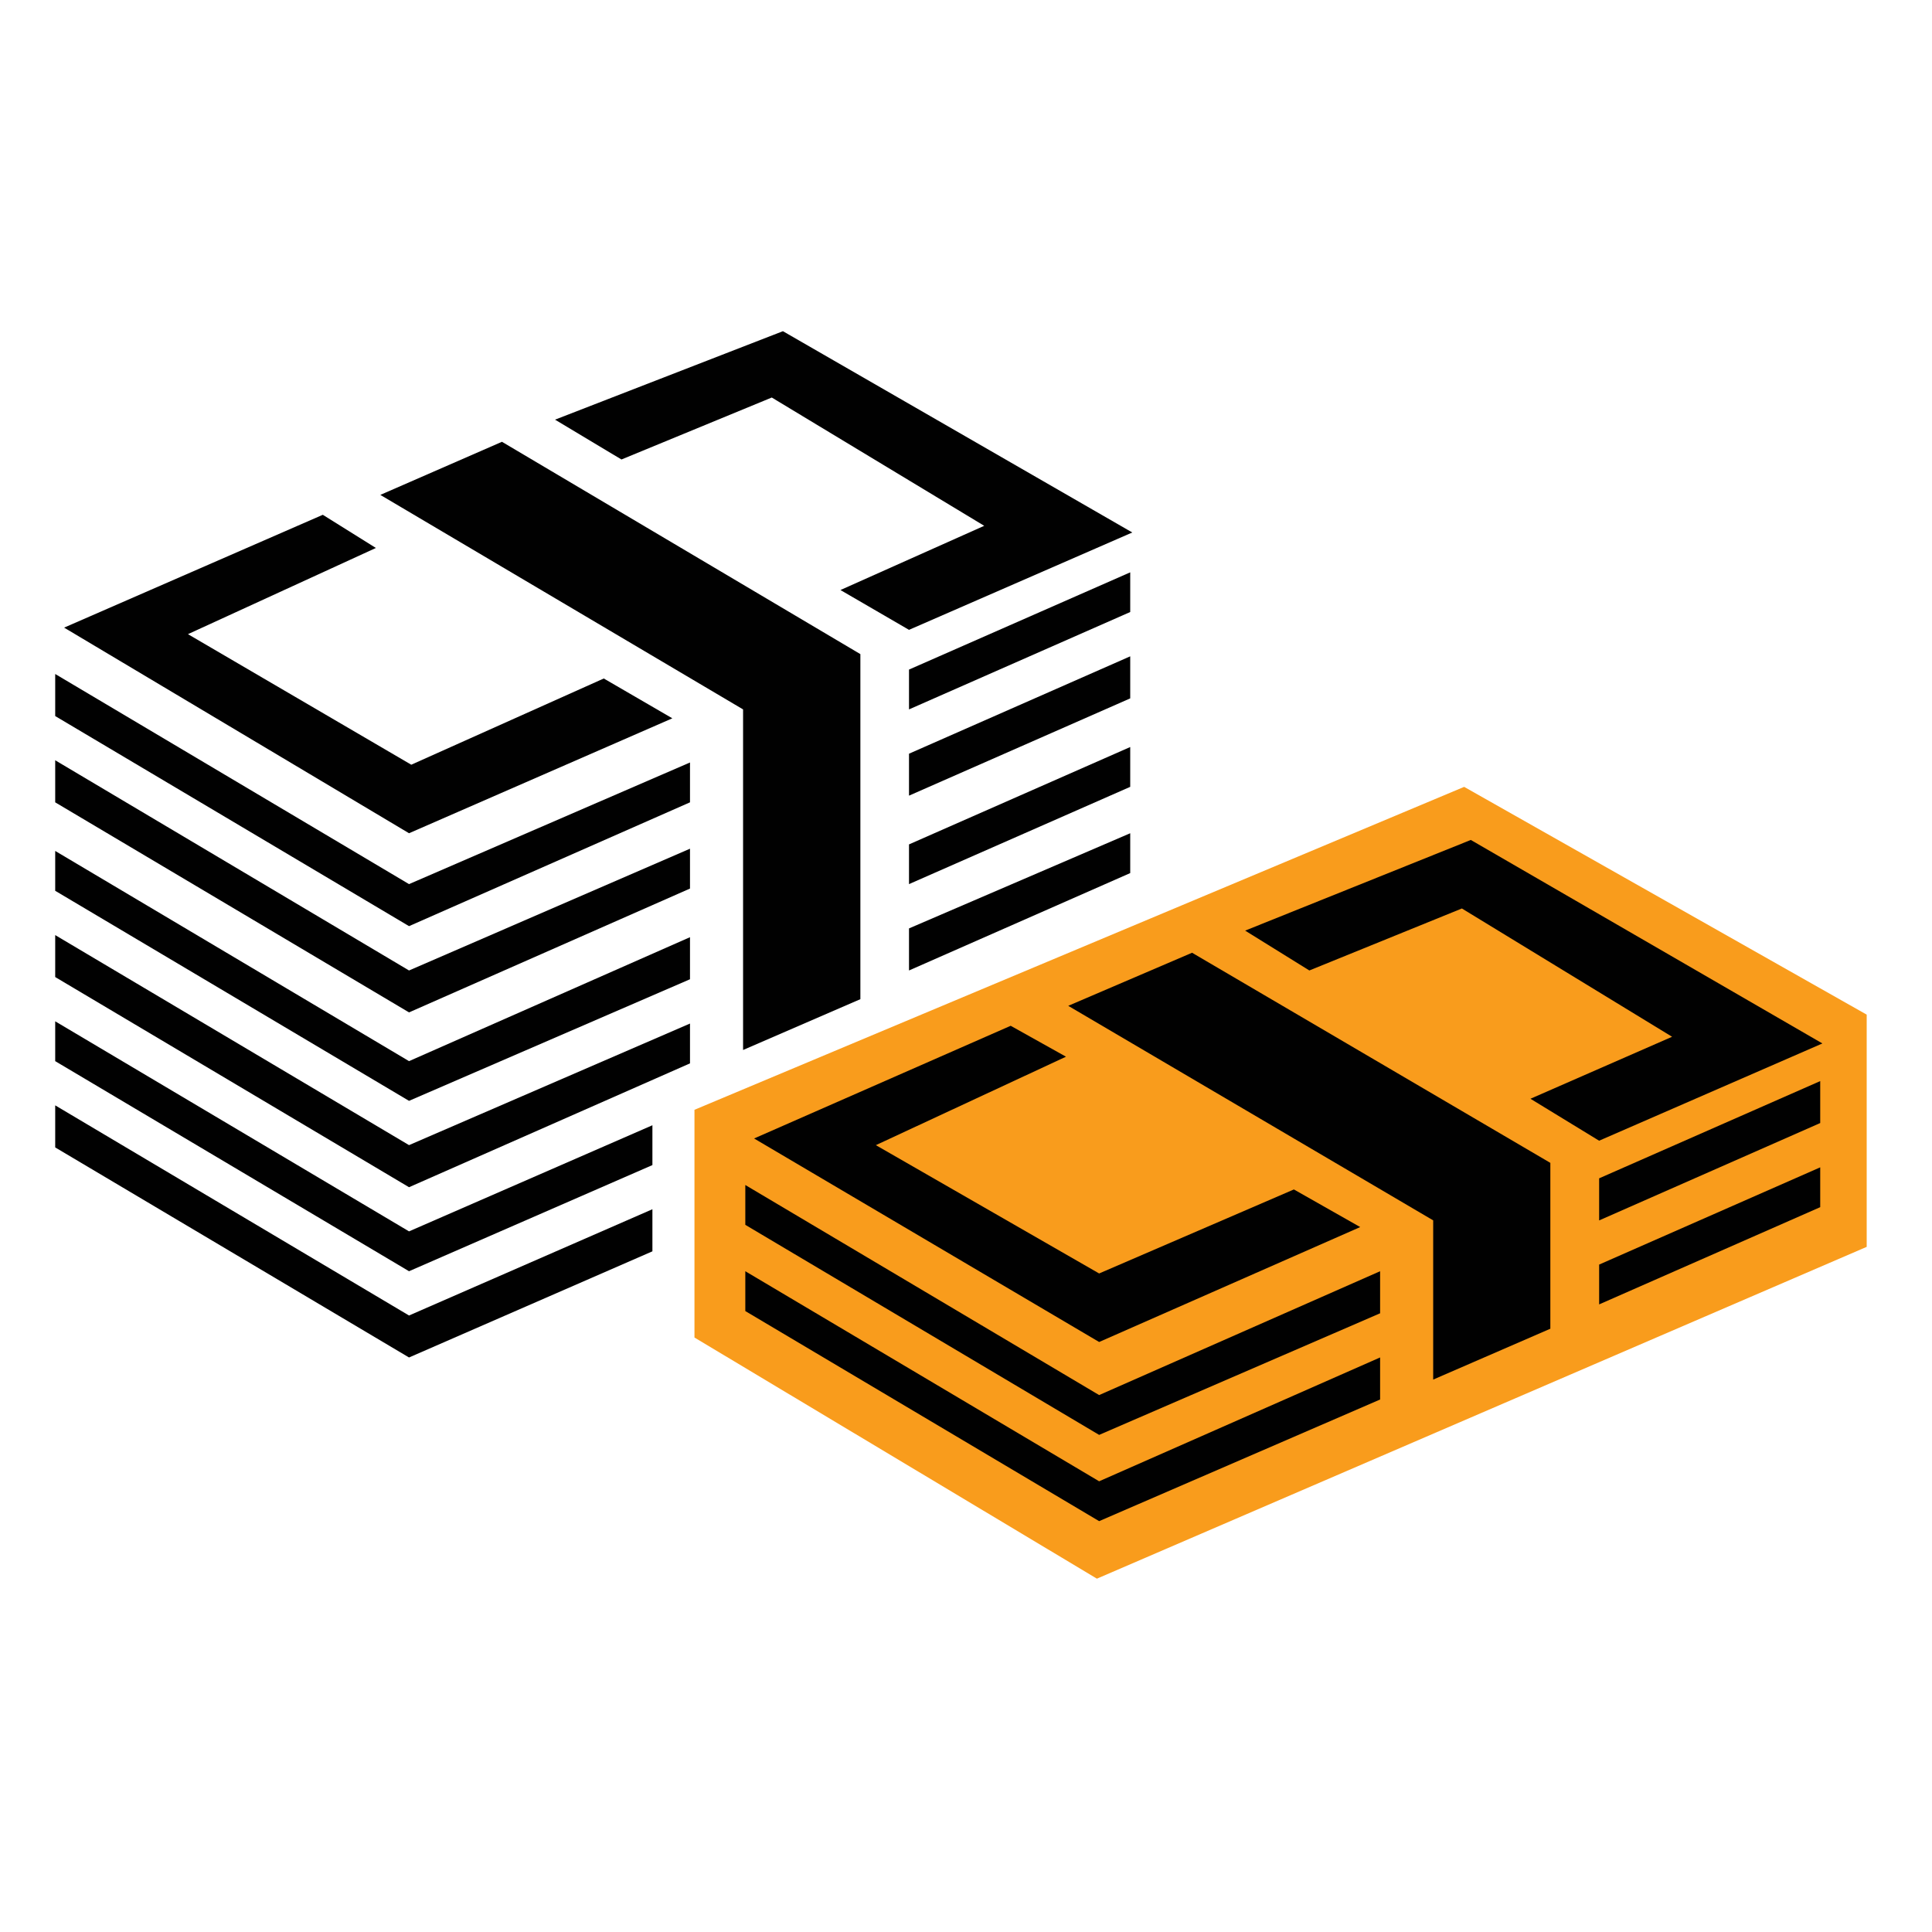 <svg width="70" height="70" viewBox="0 0 70 70" xmlns="http://www.w3.org/2000/svg"><g fill-rule="nonzero" fill="none"><path fill="#F99C1C" d="M53.048 28.51l-27.886 11.7v8.251l14.581 8.737 27.891-12.022v-8.414l-14.586-8.253z"/><path fill="#010101" d="M31.173 36.202V23.7l-12.986-7.693-4.407 1.924 13.143 7.772v12.34z"/><path fill="#010101" d="M25 27.626l-10.18 4.407L2 24.42v1.524l12.82 7.612L25 29.07v-1.444z"/><path fill="#010101" d="M25 30.75l-10.18 4.412L2 27.546v1.524l12.82 7.611L25 32.194z"/><path fill="#010101" d="M25 33.956l-10.18 4.491L2 30.831v1.444l12.82 7.611L25 35.48v-1.524z"/><path d="M25 37.085L14.82 41.49 2 33.88v1.52l12.82 7.615L25 38.528v-1.443zm15.95-14.91v-1.438l-8.015 3.523v1.443l8.014-3.528zm0 3.13V23.78l-8.015 3.528v1.52l8.014-3.524zm0 3.204v-1.443l-8.015 3.528v1.439l8.014-3.524zm0 3.125V30.19l-8.015 3.448v1.524l8.014-3.528z" fill="#010101"/><path fill="#010101" d="M23.638 40.77l-8.818 3.845L2 37.004v1.443l12.82 7.612 8.818-3.846v-1.444z"/><path d="M23.638 43.813l-8.818 3.85L2 40.049v1.524l12.82 7.611 8.818-3.846v-1.524zm-1.762-19.23l-6.975 3.124-8.091-4.73 6.809-3.123-1.923-1.202-9.373 4.088 12.497 7.45 9.54-4.164-2.484-1.443zM28.366 12l-8.256 3.205 2.407 1.443 5.446-2.245 7.697 4.648-5.209 2.327 2.484 1.443 8.09-3.528L28.367 12zm27.806 36.143v-6.01L43.191 34.52l-4.487 1.923 13.223 7.773v5.769l4.245-1.843z" fill="#010101"/><path fill="#010101" d="M50.004 46.059l-10.18 4.487-12.82-7.611v1.443l12.82 7.611 10.18-4.406v-1.524z"/><path d="M50.004 49.183l-10.18 4.487-12.82-7.611v1.443l12.82 7.612 10.18-4.407v-1.524zM65.95 40.69v-1.52l-8.01 3.523v1.525l8.01-3.528zm0 3.048v-1.443l-8.01 3.523v1.443l8.01-3.523z" fill="#010101"/><path d="M46.88 43.096l-7.056 3.044-8.09-4.649 6.889-3.205-2.004-1.12-9.297 4.083 12.502 7.374 9.459-4.164-2.403-1.363zm6.41-12.663l-8.176 3.285 2.326 1.444 5.527-2.246 7.616 4.648-5.132 2.246 2.488 1.52 8.09-3.524-12.739-7.373z" fill="#010101"/></g></svg>